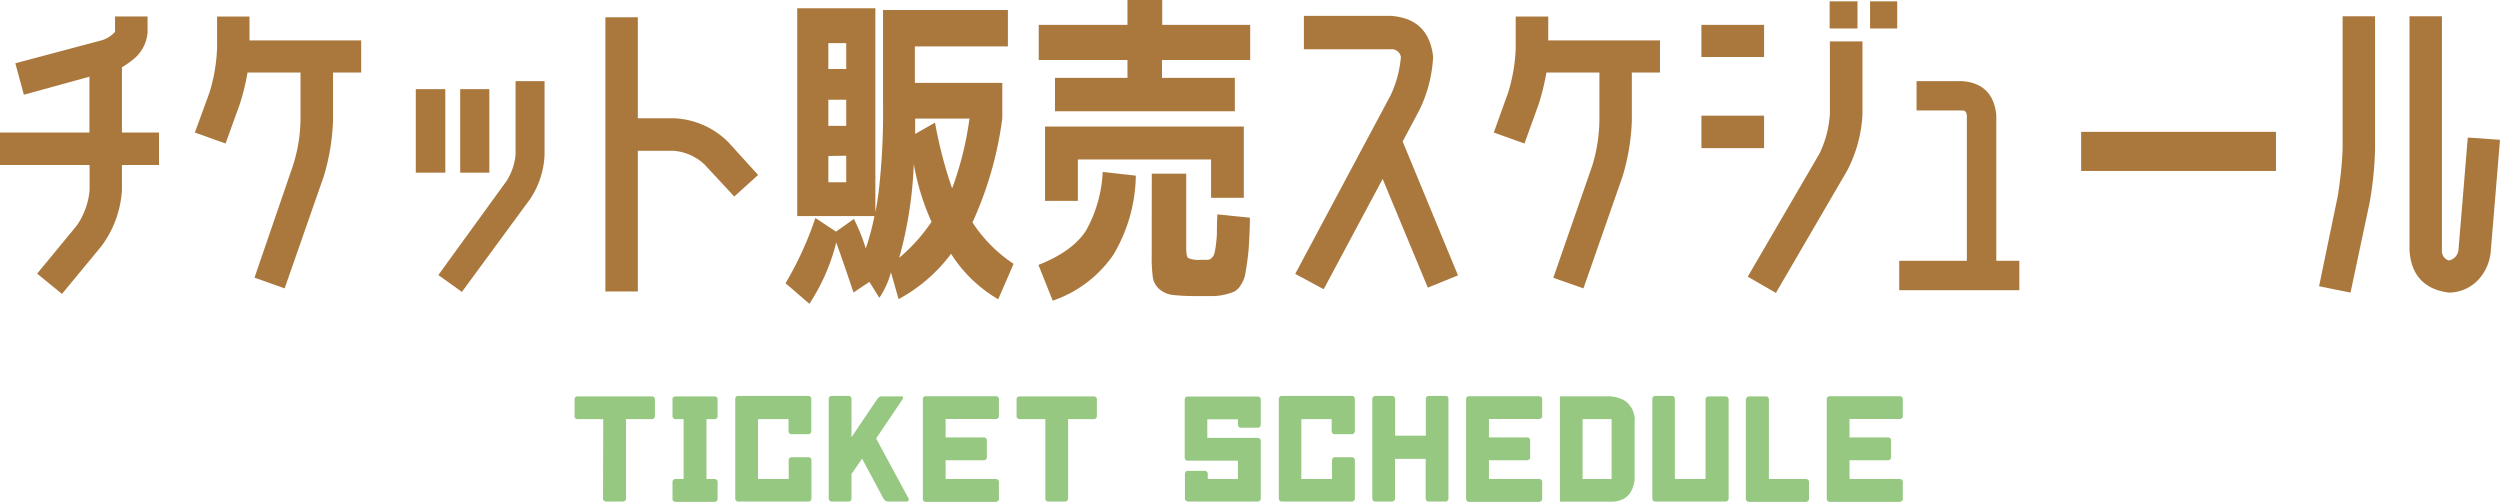 <svg xmlns="http://www.w3.org/2000/svg" viewBox="0 0 325.95 65.43"><defs><style>.cls-1{fill:#96c882;}.cls-2{fill:#aa783c;}</style></defs><g id="レイヤー_2" data-name="レイヤー 2"><g id="contents"><path class="cls-1" d="M78.65,54.65H75.29a.4.4,0,0,1-.25-.1.31.31,0,0,1-.13-.27V52.05a.33.33,0,0,1,.13-.28.45.45,0,0,1,.25-.09H85a.48.48,0,0,1,.26.09.36.36,0,0,1,.13.28v2.23a.34.34,0,0,1-.13.27.43.43,0,0,1-.26.1H81.62V65a.43.43,0,0,1-.09.25.34.34,0,0,1-.28.14H79a.31.31,0,0,1-.28-.14.38.38,0,0,1-.1-.25Z"/><path class="cls-1" d="M89.13,54.65H88.06a.4.4,0,0,1-.25-.1.31.31,0,0,1-.13-.27V52.05a.33.33,0,0,1,.13-.28.45.45,0,0,1,.25-.09h5.12a.45.45,0,0,1,.25.09.33.33,0,0,1,.13.28v2.23a.31.31,0,0,1-.13.27.4.4,0,0,1-.25.1H92.11v7.8h1.07a.4.4,0,0,1,.25.1.31.31,0,0,1,.13.28v2.22a.33.33,0,0,1-.13.28.47.47,0,0,1-.25.1H88.06a.47.47,0,0,1-.25-.1.33.33,0,0,1-.13-.28V62.83a.31.31,0,0,1,.13-.28.4.4,0,0,1,.25-.1h1.07Z"/><path class="cls-1" d="M98.83,54.65v7.8h4V60a.43.43,0,0,1,.09-.25.34.34,0,0,1,.28-.14h2.22a.34.34,0,0,1,.28.14.38.38,0,0,1,.1.25v5a.38.38,0,0,1-.1.25.34.34,0,0,1-.28.14H96.23a.31.31,0,0,1-.27-.14.38.38,0,0,1-.1-.25v-13a.4.4,0,0,1,.1-.25.3.3,0,0,1,.27-.13h9.17a.33.33,0,0,1,.28.13.4.4,0,0,1,.1.25v4.22a.38.38,0,0,1-.1.25.34.34,0,0,1-.28.14h-2.22a.34.34,0,0,1-.28-.14.43.43,0,0,1-.09-.25V54.65Z"/><path class="cls-1" d="M115.06,51.68h2.49c.12,0,.19,0,.19.14a.31.31,0,0,1-.07.24l-3.44,5.11L118.46,65a.27.27,0,0,1,0,.24.18.18,0,0,1-.21.15h-2.5a.55.55,0,0,1-.34-.14.75.75,0,0,1-.23-.25l-2.78-5.2-1.38,2V65a.43.43,0,0,1-.09.25.34.34,0,0,1-.28.14h-2.23a.33.33,0,0,1-.27-.14.38.38,0,0,1-.1-.25v-13a.4.4,0,0,1,.1-.25.34.34,0,0,1,.28-.13h2.22a.33.33,0,0,1,.28.13.45.45,0,0,1,.09.25v5l3.37-5a1,1,0,0,1,.27-.25A.59.59,0,0,1,115.06,51.68Z"/><path class="cls-1" d="M123.29,62.45h6.56a.43.43,0,0,1,.26.1.33.33,0,0,1,.13.28v2.22a.36.36,0,0,1-.13.28.5.5,0,0,1-.26.1h-9.16a.34.34,0,0,1-.28-.14.43.43,0,0,1-.09-.25v-13a.45.45,0,0,1,.09-.25.33.33,0,0,1,.28-.13h9.16a.48.48,0,0,1,.26.09.36.36,0,0,1,.13.28v2.23a.34.34,0,0,1-.13.27.43.43,0,0,1-.26.1h-6.56v2.4h5a.4.4,0,0,1,.25.1.33.33,0,0,1,.13.28v2.22a.32.32,0,0,1-.13.27.42.42,0,0,1-.25.11h-5Z"/><path class="cls-1" d="M136.29,54.65h-3.36a.4.4,0,0,1-.25-.1.32.32,0,0,1-.14-.27V52.05a.34.34,0,0,1,.14-.28.45.45,0,0,1,.25-.09h9.69a.43.43,0,0,1,.25.09.34.34,0,0,1,.14.28v2.23a.32.32,0,0,1-.14.27.38.38,0,0,1-.25.1h-3.36V65a.38.38,0,0,1-.1.25.33.33,0,0,1-.27.14h-2.23a.34.34,0,0,1-.28-.14.43.43,0,0,1-.09-.25Z"/><path class="cls-1" d="M161.41,54.67h-4v2.42H164a.33.33,0,0,1,.28.13.47.47,0,0,1,.1.25V65a.44.44,0,0,1-.1.25.34.34,0,0,1-.28.14h-9.12a.5.5,0,0,1-.26-.1.36.36,0,0,1-.13-.28V61.77a.47.47,0,0,1,.1-.25.33.33,0,0,1,.28-.13h2.22a.33.33,0,0,1,.28.13.47.47,0,0,1,.1.25v.68h3.93V60.06h-6.57a.3.3,0,0,1-.27-.13.4.4,0,0,1-.1-.25v-7.6a.4.4,0,0,1,.1-.25.3.3,0,0,1,.27-.13H164a.33.33,0,0,1,.28.13.47.47,0,0,1,.1.25v3.3a.5.5,0,0,1-.1.26.33.33,0,0,1-.28.13h-2.22a.33.33,0,0,1-.28-.13.5.5,0,0,1-.1-.26Z"/><path class="cls-1" d="M169.67,54.65v7.8h4V60a.38.38,0,0,1,.1-.25.31.31,0,0,1,.28-.14h2.22a.34.34,0,0,1,.28.14.44.44,0,0,1,.1.25v5a.44.44,0,0,1-.1.25.34.34,0,0,1-.28.14h-9.17a.34.34,0,0,1-.28-.14.43.43,0,0,1-.09-.25v-13a.45.45,0,0,1,.09-.25.33.33,0,0,1,.28-.13h9.17a.33.33,0,0,1,.28.13.47.47,0,0,1,.1.25v4.22a.44.44,0,0,1-.1.25.34.34,0,0,1-.28.14H174a.31.31,0,0,1-.28-.14.38.38,0,0,1-.1-.25V54.65Z"/><path class="cls-1" d="M188.85,52.06V65a.38.38,0,0,1-.1.25.32.32,0,0,1-.27.14h-2.23a.33.33,0,0,1-.27-.14.38.38,0,0,1-.1-.25V59.83h-4V65a.38.38,0,0,1-.1.25.34.34,0,0,1-.28.14H179.3a.34.34,0,0,1-.28-.14.44.44,0,0,1-.1-.25v-13a.42.42,0,0,1,.11-.25.33.33,0,0,1,.28-.13h2.21a.33.33,0,0,1,.28.13.4.4,0,0,1,.1.25v4.8h4v-4.8a.4.4,0,0,1,.1-.25.34.34,0,0,1,.28-.13h2.22a.31.31,0,0,1,.27.13A.4.4,0,0,1,188.85,52.06Z"/><path class="cls-1" d="M194.13,62.45h6.56a.4.4,0,0,1,.25.1.31.31,0,0,1,.13.28v2.22a.33.33,0,0,1-.13.28.47.47,0,0,1-.25.1h-9.16a.31.31,0,0,1-.28-.14.38.38,0,0,1-.1-.25v-13a.4.4,0,0,1,.1-.25.31.31,0,0,1,.28-.13h9.16a.45.45,0,0,1,.25.09.33.33,0,0,1,.13.28v2.23a.31.31,0,0,1-.13.27.4.4,0,0,1-.25.1h-6.56v2.4h5a.4.4,0,0,1,.24.1.31.31,0,0,1,.13.28v2.22a.3.3,0,0,1-.13.27.42.42,0,0,1-.24.11h-5Z"/><path class="cls-1" d="M213.12,54.81v7.71c0,.08,0,.23-.07.44a3.15,3.15,0,0,1-.17.62,3,3,0,0,1-.32.65,2.34,2.34,0,0,1-1.34,1,3.23,3.23,0,0,1-1.11.18h-6.73V51.67h6.16a4.49,4.49,0,0,1,1.32.17,3.18,3.18,0,0,1,1,.42,3,3,0,0,1,.63.61,2.68,2.68,0,0,1,.39.64,3.41,3.41,0,0,1,.19.62,3.63,3.63,0,0,1,.08.45A1.77,1.77,0,0,1,213.12,54.81Zm-3,7.64v-7.8h-3.78v7.8Z"/><path class="cls-1" d="M215.43,65v-13a.4.4,0,0,1,.1-.25.3.3,0,0,1,.27-.13H218a.33.33,0,0,1,.28.13.34.34,0,0,1,.09.25V62.45h4V52.06a.49.49,0,0,1,.11-.25.3.3,0,0,1,.27-.13H225a.32.32,0,0,1,.28.13.47.47,0,0,1,.1.25V65a.44.44,0,0,1-.1.25.36.36,0,0,1-.29.14H215.8a.31.31,0,0,1-.27-.14A.38.38,0,0,1,215.43,65Z"/><path class="cls-1" d="M227.65,52.06a.42.42,0,0,1,.11-.25.33.33,0,0,1,.28-.13h2.21a.33.33,0,0,1,.28.13.4.4,0,0,1,.1.25V62.45h4.85a.4.4,0,0,1,.24.1.34.34,0,0,1,.14.28v2.22a.34.34,0,0,1-.14.28.47.47,0,0,1-.24.1H228a.34.34,0,0,1-.28-.14.44.44,0,0,1-.1-.25v-13Z"/><path class="cls-1" d="M241.14,62.45h6.57a.4.4,0,0,1,.25.1.31.31,0,0,1,.13.28v2.22a.33.33,0,0,1-.13.28.47.47,0,0,1-.25.1h-9.17a.31.31,0,0,1-.27-.14.38.38,0,0,1-.1-.25v-13a.4.4,0,0,1,.1-.25.3.3,0,0,1,.27-.13h9.17a.45.45,0,0,1,.25.09.33.33,0,0,1,.13.28v2.23a.31.31,0,0,1-.13.27.4.4,0,0,1-.25.1h-6.57v2.4h5.05a.4.4,0,0,1,.24.1.31.31,0,0,1,.13.28v2.22a.3.3,0,0,1-.13.27.42.42,0,0,1-.24.11h-5.05Z"/><path class="cls-2" d="M10,29.42a9.55,9.55,0,0,0,1.68-4.62V21.51H0V17.28H11.66V10L3.11,12.35,2,8.25l11.27-3A3.85,3.85,0,0,0,15,4.15v-2h4.24V4.23a5,5,0,0,1-1.65,3.33A11.86,11.86,0,0,1,15.9,8.77v8.51h4.83v4.23H15.9V24.8a13.65,13.65,0,0,1-2.68,7.3L8.08,38.32,4.84,35.68Z"/><path class="cls-2" d="M47.09,5.27V9.46H43.42v6.26A28.28,28.28,0,0,1,42.21,23l-5.1,14.6L33.18,36.2l5-14.56a20.53,20.53,0,0,0,1-5.92V9.46H32.27a29.47,29.47,0,0,1-1,4.1l-1.86,5.15-4-1.43L27.3,12.1a22,22,0,0,0,1-5.84V2.16h4.23V5.27Z"/><path class="cls-2" d="M54.21,22.51V11.62h3.85V22.51ZM71,20.17a11.2,11.2,0,0,1-1.86,5.75L60.22,38.06l-3.07-2.2,8.9-12.27a7.67,7.67,0,0,0,1.17-3.42V10.58H71ZM60,22.51V11.62h3.8V22.51Z"/><path class="cls-2" d="M95,18.58l3.84,4.23-3.11,2.81-3.89-4.19a6.6,6.6,0,0,0-4.06-1.77H83.16V38H78.93V2.25h4.23V15.42h4.62A10.6,10.6,0,0,1,95,18.58Z"/><path class="cls-2" d="M103.94,28.17V1.08h10.19V27.65c.18-.87.32-1.77.44-2.72a90.86,90.86,0,0,0,.56-11.24V1.3h16.28V6.05H119.28V10.8h11.4v4.62A47.12,47.12,0,0,1,126.79,29a18.76,18.76,0,0,0,5.36,5.4l-2,4.62A18,18,0,0,1,124,33.09,20.9,20.9,0,0,1,117.16,39l-1-3.5a10.93,10.93,0,0,1-1.51,3.33l-1.3-2.08-2.07,1.39c-.78-2.34-1.53-4.51-2.25-6.53a26,26,0,0,1-3.5,8l-3.11-2.68a44.42,44.42,0,0,0,3.89-8.51L109,30.2l2.33-1.65a22.9,22.9,0,0,1,1.55,3.85,33.93,33.93,0,0,0,1.13-4.23ZM108,9h2.33V5.62H108ZM108,13v3.41h2.33V13Zm0,7.34v3.42h2.33V20.3Zm13.48,8.64a31.15,31.15,0,0,1-2.34-7.6,52.75,52.75,0,0,1-1.9,12.23A22.54,22.54,0,0,0,121.44,28.94Zm2.67-4.45a42.44,42.44,0,0,0,2.25-9.07h-7.08v2l2.59-1.47A56.75,56.75,0,0,0,124.11,24.49Z"/><path class="cls-2" d="M143.77,22.42l4.32.48a20.69,20.69,0,0,1-2.92,10.3,15.68,15.68,0,0,1-7.92,6l-1.86-4.66c3-1.18,5-2.66,6.18-4.43A17.23,17.23,0,0,0,143.77,22.42ZM163,3.24V7.82H151.5v2.33H161v4.36H137.55V10.15H147V7.82H135.43V3.24H147V0h4.53V3.24Zm-.83,13.26v9.29h-4.27v-5H140.53v5.4h-4.28V16.5Zm-12,6.14h4.49V32.4c0,.69.09,1.11.26,1.25a3.77,3.77,0,0,0,1.77.22h.82a.72.72,0,0,0,.48-.26,1.15,1.15,0,0,0,.32-.48,8.86,8.86,0,0,0,.2-1.05q.12-.85.15-1.62c0-.52,0-1.36.06-2.51l4.24.43c0,1.38-.07,2.48-.11,3.29s-.12,1.62-.24,2.46-.22,1.45-.3,1.83a3.86,3.86,0,0,1-.54,1.21,2.31,2.31,0,0,1-.8.82,6,6,0,0,1-1.17.39,7.34,7.34,0,0,1-1.51.22l-2,0a29.9,29.9,0,0,1-3.28-.13,3.31,3.31,0,0,1-1.84-.76,2.52,2.52,0,0,1-.86-1.53,18.89,18.89,0,0,1-.15-2.81Z"/><path class="cls-2" d="M180.27,23.33l-7.69,14.38-3.71-2,12.44-23.29a14.66,14.66,0,0,0,1.34-5,1.22,1.22,0,0,0-1.3-1H170V2.07h11.36q4.93.36,5.49,5.32a17.77,17.77,0,0,1-1.81,7l-2.16,4.06,7.21,17.45-3.93,1.6Z"/><path class="cls-2" d="M216.43,5.27V9.46h-3.67v6.26A28.28,28.28,0,0,1,211.55,23l-5.1,14.6-3.93-1.38,5.06-14.56a20.87,20.87,0,0,0,.95-5.92V9.46h-6.91a31,31,0,0,1-1,4.1l-1.86,5.15-4-1.43,1.86-5.18a22,22,0,0,0,1-5.84V2.16h4.24V5.27Z"/><path class="cls-2" d="M221.83,7.43V3.24H230V7.43Zm0,11.88V15.08H230v4.23Zm21-13.91v9.46a17.64,17.64,0,0,1-2,7.39l-9.29,15.94-3.67-2.12,9.33-16a13.71,13.71,0,0,0,1.38-5.23V5.4Zm-4.28-1.69V.17h3.63V3.71Zm5.27,0V.17h3.54V3.71Z"/><path class="cls-2" d="M260.28,15V34h3v3.84H247.62V34h8.82V15c-.06-.4-.25-.6-.56-.6h-6V10.58h6C258.52,10.79,260,12.25,260.28,15Z"/><path class="cls-2" d="M271.34,22.29v-5.1h25.4v5.1Z"/><path class="cls-2" d="M305.43,19.44V2.12h4.23V19.44a45,45,0,0,1-.74,7.13l-2.46,11.58-4.1-.83,2.42-11.66A51.2,51.2,0,0,0,305.43,19.44Zm15.11,13.09,1.21-14.6,4.2.3-1.21,14.6a6.21,6.21,0,0,1-1.69,3.72,5.32,5.32,0,0,1-3.76,1.6c-3.19-.41-4.91-2.24-5.14-5.49V2.12h4.23V32.66a1.26,1.26,0,0,0,.91,1.3A1.56,1.56,0,0,0,320.54,32.53Z"/></g></g></svg>